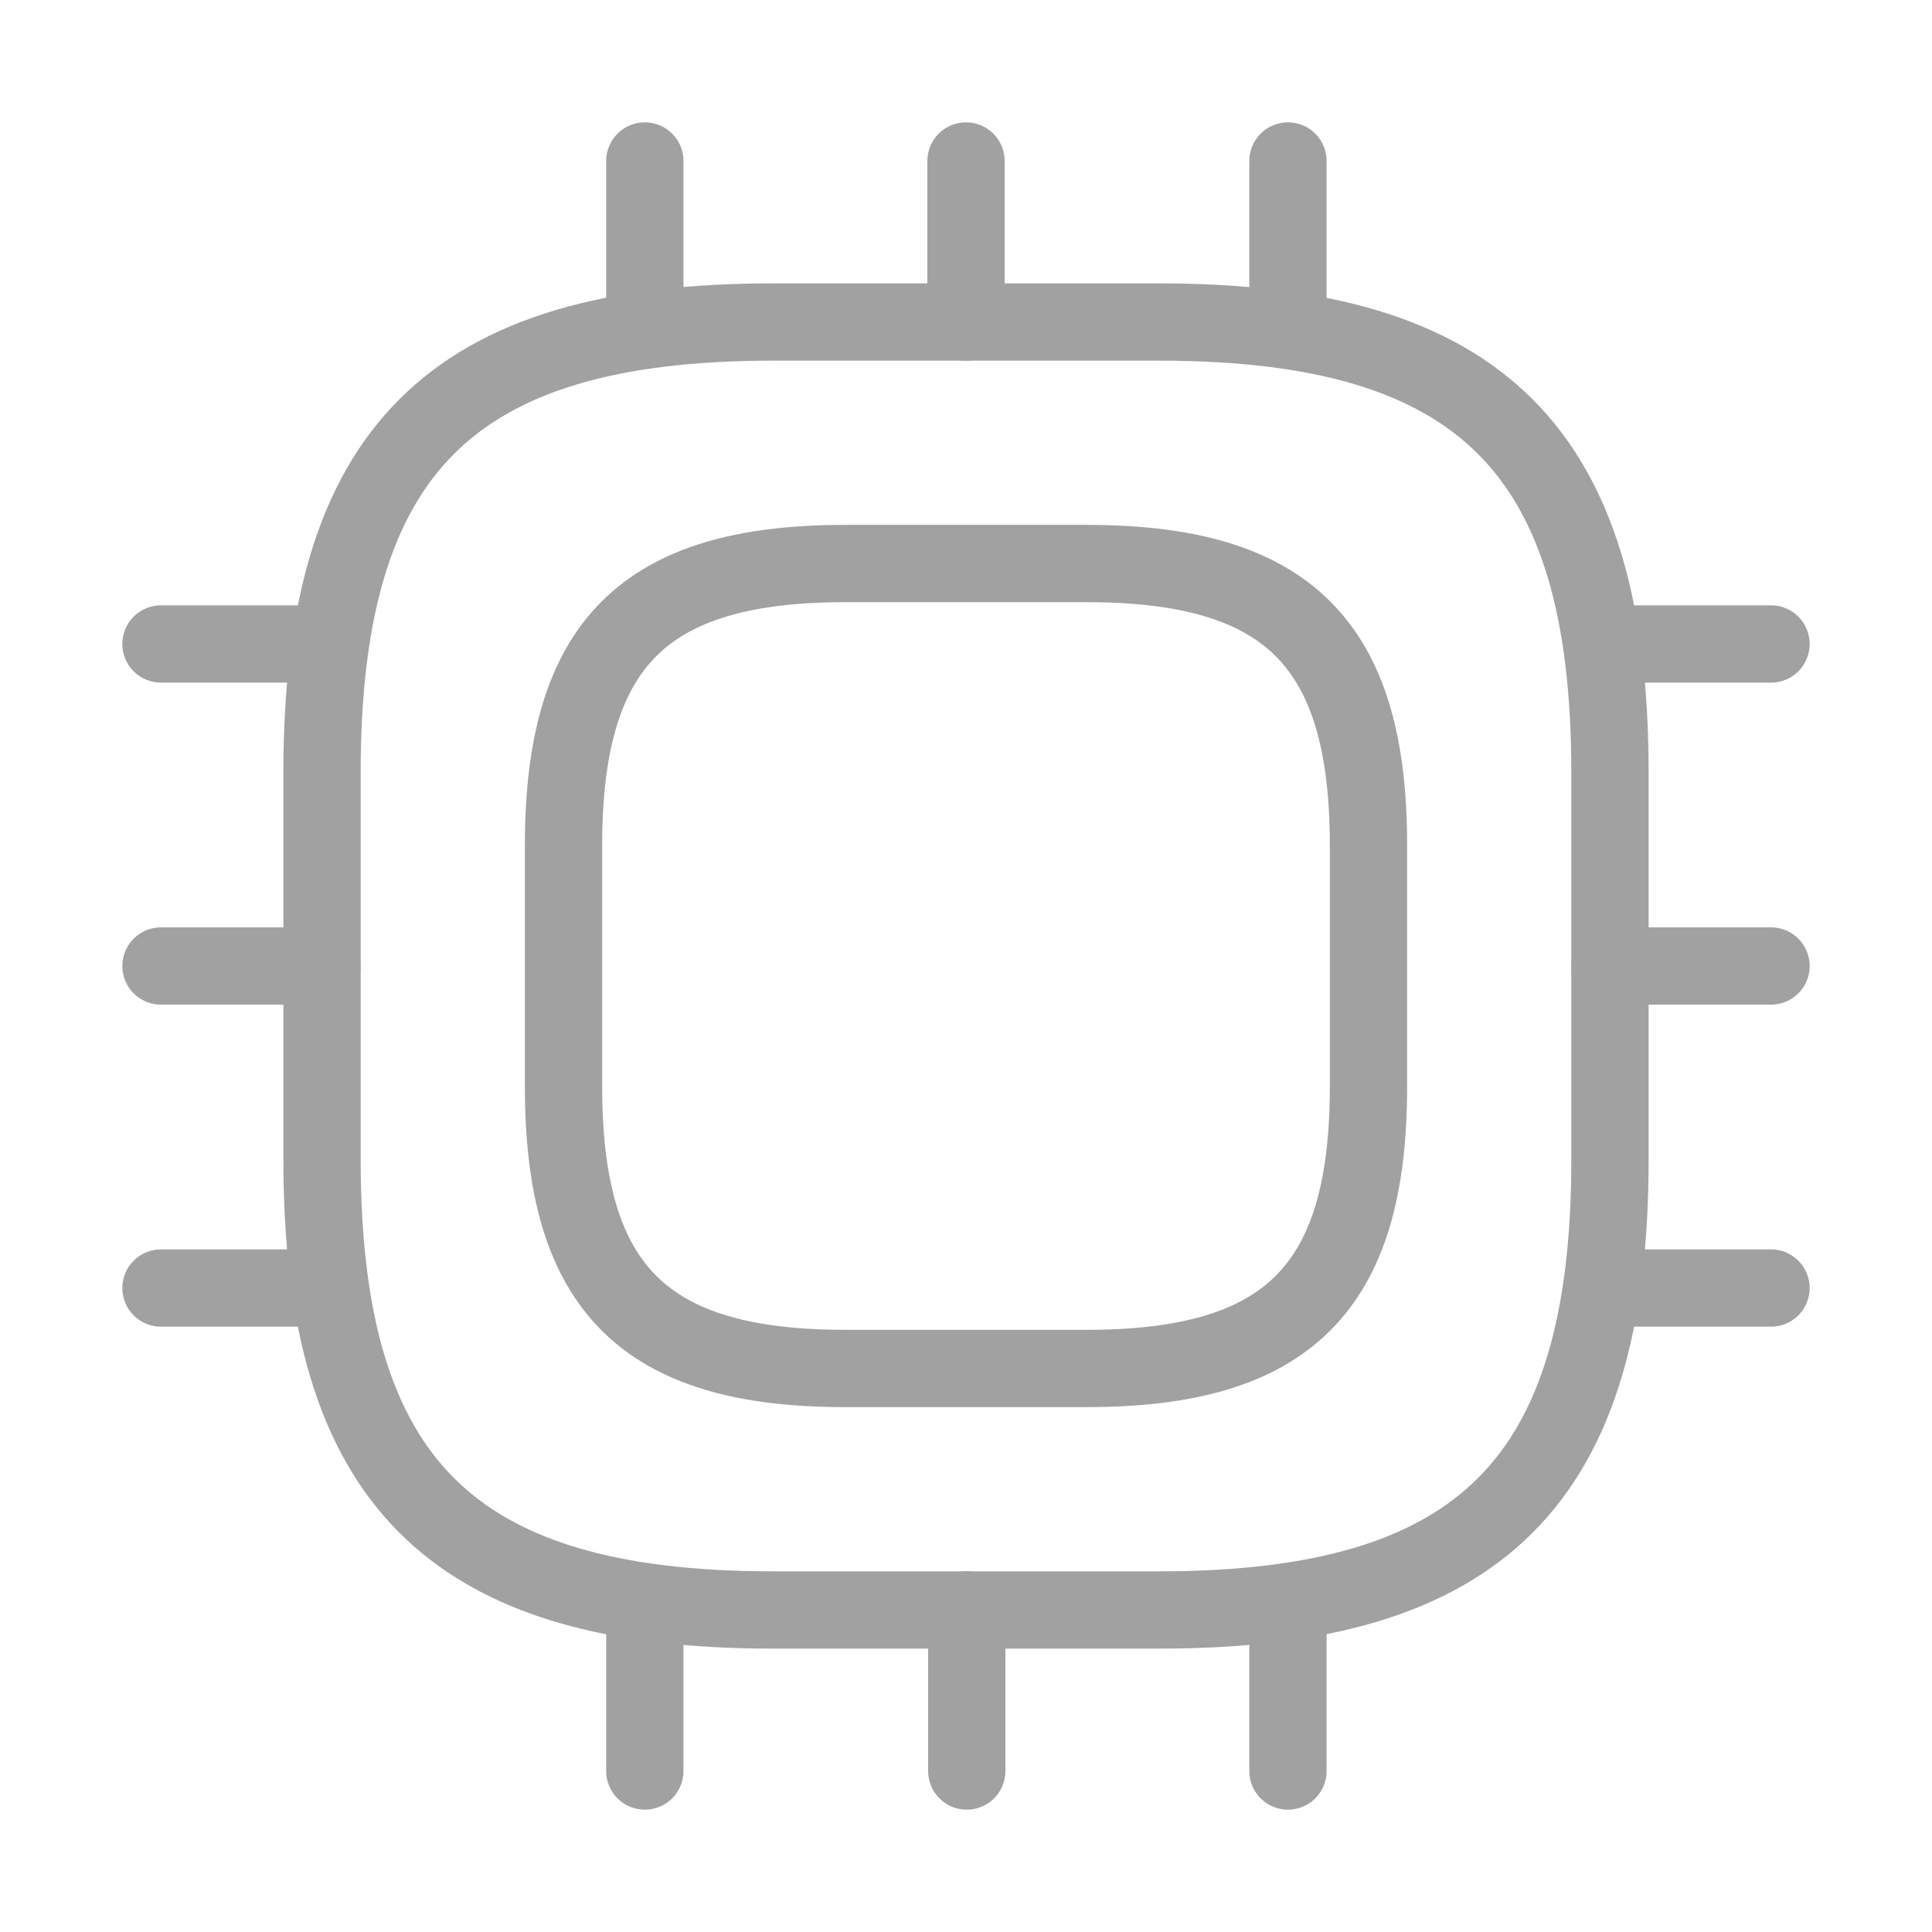 <svg width="25" height="25" viewBox="0 0 25 25" fill="none" xmlns="http://www.w3.org/2000/svg">
<path d="M10 20.833H15C19.166 20.833 20.833 19.167 20.833 15V10C20.833 5.833 19.166 4.167 15 4.167H10C5.833 4.167 4.167 5.833 4.167 10V15C4.167 19.167 5.833 20.833 10 20.833Z" stroke="#A1A1A1" stroke-linecap="round" stroke-linejoin="round"/>
<path d="M10.937 17.708H14.062C16.666 17.708 17.708 16.667 17.708 14.062V10.938C17.708 8.333 16.666 7.292 14.062 7.292H10.937C8.333 7.292 7.292 8.333 7.292 10.938V14.062C7.292 16.667 8.333 17.708 10.937 17.708Z" stroke="#A1A1A1" stroke-linecap="round" stroke-linejoin="round"/>
<path d="M8.344 4.167V2.083" stroke="#A1A1A1" stroke-linecap="round" stroke-linejoin="round"/>
<path d="M12.5 4.167V2.083" stroke="#A1A1A1" stroke-linecap="round" stroke-linejoin="round"/>
<path d="M16.666 4.167V2.083" stroke="#A1A1A1" stroke-linecap="round" stroke-linejoin="round"/>
<path d="M20.834 8.333H22.917" stroke="#A1A1A1" stroke-linecap="round" stroke-linejoin="round"/>
<path d="M20.834 12.5H22.917" stroke="#A1A1A1" stroke-linecap="round" stroke-linejoin="round"/>
<path d="M20.834 16.667H22.917" stroke="#A1A1A1" stroke-linecap="round" stroke-linejoin="round"/>
<path d="M16.666 20.833V22.917" stroke="#A1A1A1" stroke-linecap="round" stroke-linejoin="round"/>
<path d="M12.51 20.833V22.917" stroke="#A1A1A1" stroke-linecap="round" stroke-linejoin="round"/>
<path d="M8.344 20.833V22.917" stroke="#A1A1A1" stroke-linecap="round" stroke-linejoin="round"/>
<path d="M2.083 8.333H4.167" stroke="#A1A1A1" stroke-linecap="round" stroke-linejoin="round"/>
<path d="M2.083 12.5H4.167" stroke="#A1A1A1" stroke-linecap="round" stroke-linejoin="round"/>
<path d="M2.083 16.667H4.167" stroke="#A1A1A1" stroke-linecap="round" stroke-linejoin="round"/>
</svg>
